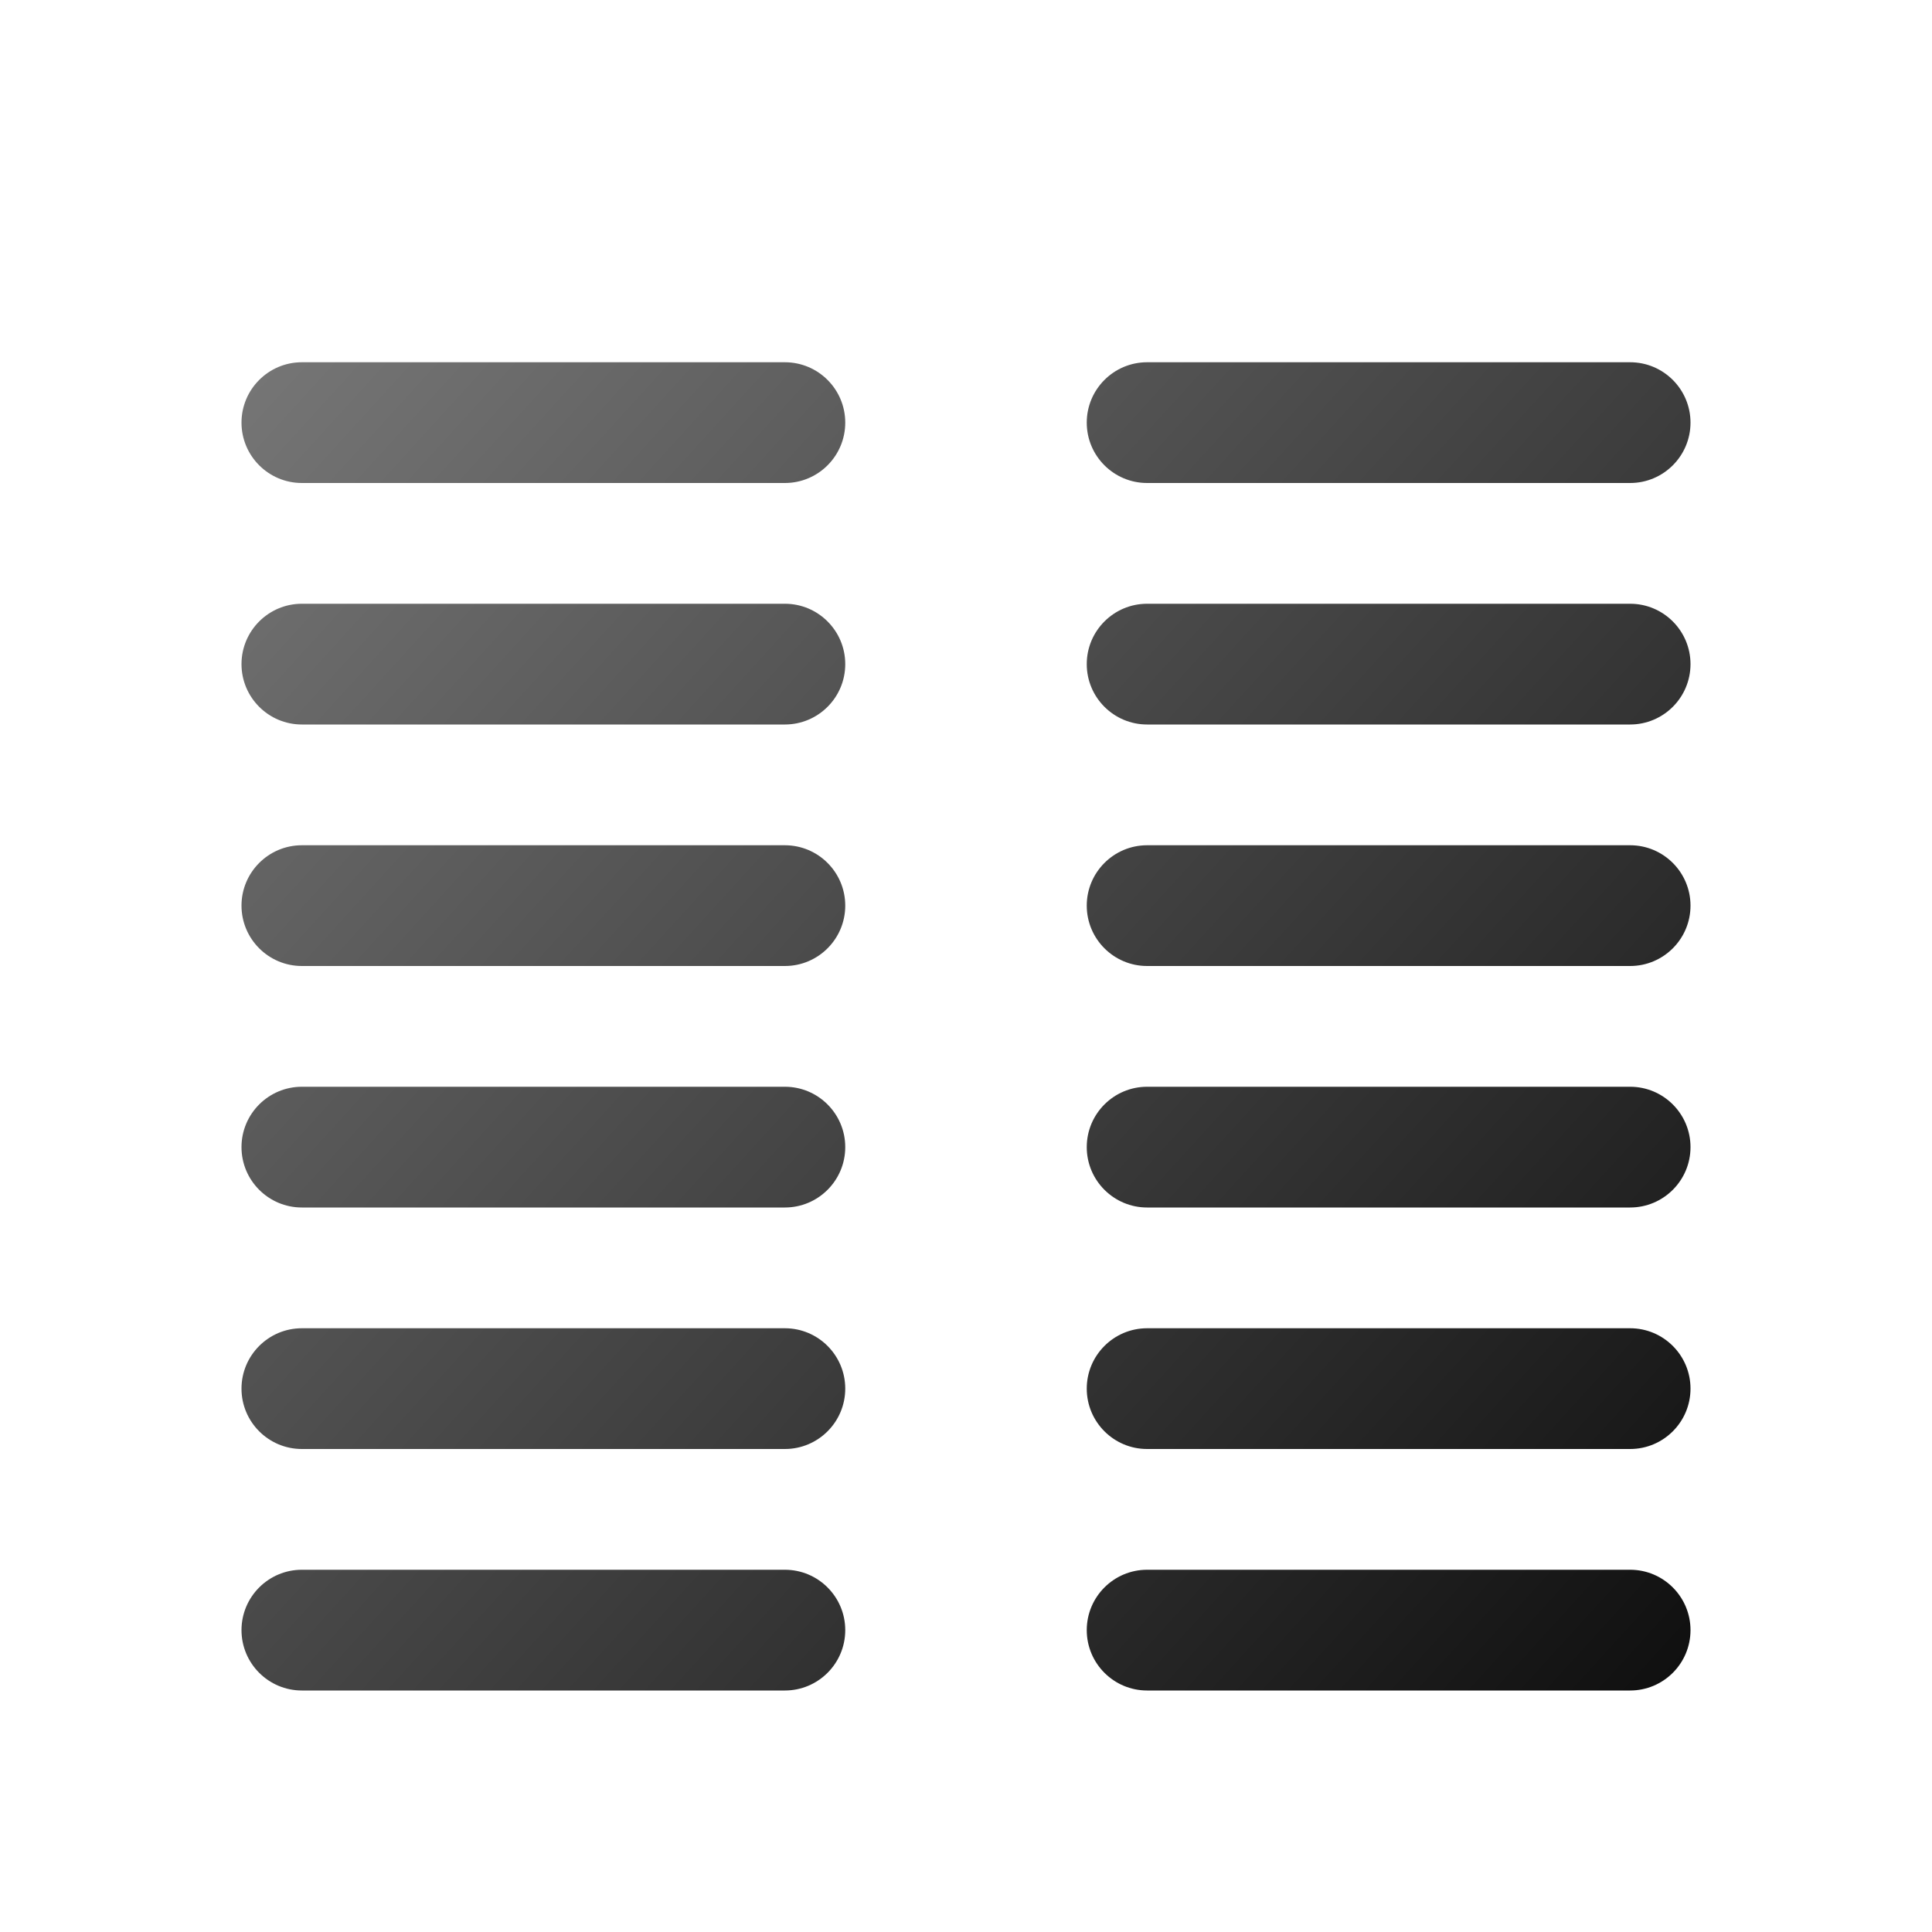 <svg width="16" height="16" viewBox="0 0 16 16" fill="none" xmlns="http://www.w3.org/2000/svg">
<path d="M7 13.5C7 13.224 6.776 13 6.5 13H2.5C2.224 13 2 13.224 2 13.5C2 13.776 2.224 14 2.5 14H6.5C6.776 14 7 13.776 7 13.5Z" fill="url(#paint0_linear_410_6663)"/>
<path d="M7 9.5C7 9.224 6.776 9 6.5 9H2.5C2.224 9 2 9.224 2 9.5C2 9.776 2.224 10 2.5 10H6.5C6.776 10 7 9.776 7 9.5Z" fill="url(#paint1_linear_410_6663)"/>
<path d="M7 5.5C7 5.224 6.776 5 6.5 5H2.5C2.224 5 2 5.224 2 5.5C2 5.776 2.224 6 2.5 6H6.5C6.776 6 7 5.776 7 5.5Z" fill="url(#paint2_linear_410_6663)"/>
<path d="M7 3.5C7 3.224 6.776 3 6.5 3H2.5C2.224 3 2 3.224 2 3.5C2 3.776 2.224 4 2.5 4H6.5C6.776 4 7 3.776 7 3.5Z" fill="url(#paint3_linear_410_6663)"/>
<path d="M7 7.5C7 7.224 6.776 7 6.5 7H2.5C2.224 7 2 7.224 2 7.5C2 7.776 2.224 8 2.5 8H6.5C6.776 8 7 7.776 7 7.5Z" fill="url(#paint4_linear_410_6663)"/>
<path d="M7 11.5C7 11.224 6.776 11 6.5 11H2.5C2.224 11 2 11.224 2 11.5C2 11.776 2.224 12 2.5 12H6.5C6.776 12 7 11.776 7 11.5Z" fill="url(#paint5_linear_410_6663)"/>
<path d="M14 13.5C14 13.224 13.776 13 13.5 13H9.5C9.224 13 9 13.224 9 13.5C9 13.776 9.224 14 9.5 14H13.5C13.776 14 14 13.776 14 13.5Z" fill="url(#paint6_linear_410_6663)"/>
<path d="M14 9.5C14 9.224 13.776 9 13.5 9H9.5C9.224 9 9 9.224 9 9.5C9 9.776 9.224 10 9.5 10H13.5C13.776 10 14 9.776 14 9.5Z" fill="url(#paint7_linear_410_6663)"/>
<path d="M14 5.5C14 5.224 13.776 5 13.5 5H9.5C9.224 5 9 5.224 9 5.5C9 5.776 9.224 6 9.5 6H13.5C13.776 6 14 5.776 14 5.5Z" fill="url(#paint8_linear_410_6663)"/>
<path d="M14 3.5C14 3.224 13.776 3 13.5 3H9.5C9.224 3 9 3.224 9 3.5C9 3.776 9.224 4 9.5 4H13.5C13.776 4 14 3.776 14 3.5Z" fill="url(#paint9_linear_410_6663)"/>
<path d="M14 7.5C14 7.224 13.776 7 13.5 7H9.5C9.224 7 9 7.224 9 7.5C9 7.776 9.224 8 9.5 8H13.5C13.776 8 14 7.776 14 7.5Z" fill="url(#paint10_linear_410_6663)"/>
<path d="M14 11.5C14 11.224 13.776 11 13.5 11H9.5C9.224 11 9 11.224 9 11.5C9 11.776 9.224 12 9.5 12H13.5C13.776 12 14 11.776 14 11.5Z" fill="url(#paint11_linear_410_6663)"/>
<defs>
<linearGradient id="paint0_linear_410_6663" x1="14" y1="13.964" x2="2" y2="3.036" gradientUnits="userSpaceOnUse">
<stop stop-color="#0F0F0F"/>
<stop offset="1" stop-color="#767676"/>
</linearGradient>
<linearGradient id="paint1_linear_410_6663" x1="14" y1="13.964" x2="2" y2="3.036" gradientUnits="userSpaceOnUse">
<stop stop-color="#0F0F0F"/>
<stop offset="1" stop-color="#767676"/>
</linearGradient>
<linearGradient id="paint2_linear_410_6663" x1="14" y1="13.964" x2="2" y2="3.036" gradientUnits="userSpaceOnUse">
<stop stop-color="#0F0F0F"/>
<stop offset="1" stop-color="#767676"/>
</linearGradient>
<linearGradient id="paint3_linear_410_6663" x1="14" y1="13.964" x2="2" y2="3.036" gradientUnits="userSpaceOnUse">
<stop stop-color="#0F0F0F"/>
<stop offset="1" stop-color="#767676"/>
</linearGradient>
<linearGradient id="paint4_linear_410_6663" x1="14" y1="13.964" x2="2" y2="3.036" gradientUnits="userSpaceOnUse">
<stop stop-color="#0F0F0F"/>
<stop offset="1" stop-color="#767676"/>
</linearGradient>
<linearGradient id="paint5_linear_410_6663" x1="14" y1="13.964" x2="2" y2="3.036" gradientUnits="userSpaceOnUse">
<stop stop-color="#0F0F0F"/>
<stop offset="1" stop-color="#767676"/>
</linearGradient>
<linearGradient id="paint6_linear_410_6663" x1="14" y1="13.964" x2="2" y2="3.036" gradientUnits="userSpaceOnUse">
<stop stop-color="#0F0F0F"/>
<stop offset="1" stop-color="#767676"/>
</linearGradient>
<linearGradient id="paint7_linear_410_6663" x1="14" y1="13.964" x2="2" y2="3.036" gradientUnits="userSpaceOnUse">
<stop stop-color="#0F0F0F"/>
<stop offset="1" stop-color="#767676"/>
</linearGradient>
<linearGradient id="paint8_linear_410_6663" x1="14" y1="13.964" x2="2" y2="3.036" gradientUnits="userSpaceOnUse">
<stop stop-color="#0F0F0F"/>
<stop offset="1" stop-color="#767676"/>
</linearGradient>
<linearGradient id="paint9_linear_410_6663" x1="14" y1="13.964" x2="2" y2="3.036" gradientUnits="userSpaceOnUse">
<stop stop-color="#0F0F0F"/>
<stop offset="1" stop-color="#767676"/>
</linearGradient>
<linearGradient id="paint10_linear_410_6663" x1="14" y1="13.964" x2="2" y2="3.036" gradientUnits="userSpaceOnUse">
<stop stop-color="#0F0F0F"/>
<stop offset="1" stop-color="#767676"/>
</linearGradient>
<linearGradient id="paint11_linear_410_6663" x1="14" y1="13.964" x2="2" y2="3.036" gradientUnits="userSpaceOnUse">
<stop stop-color="#0F0F0F"/>
<stop offset="1" stop-color="#767676"/>
</linearGradient>
</defs>
</svg>
